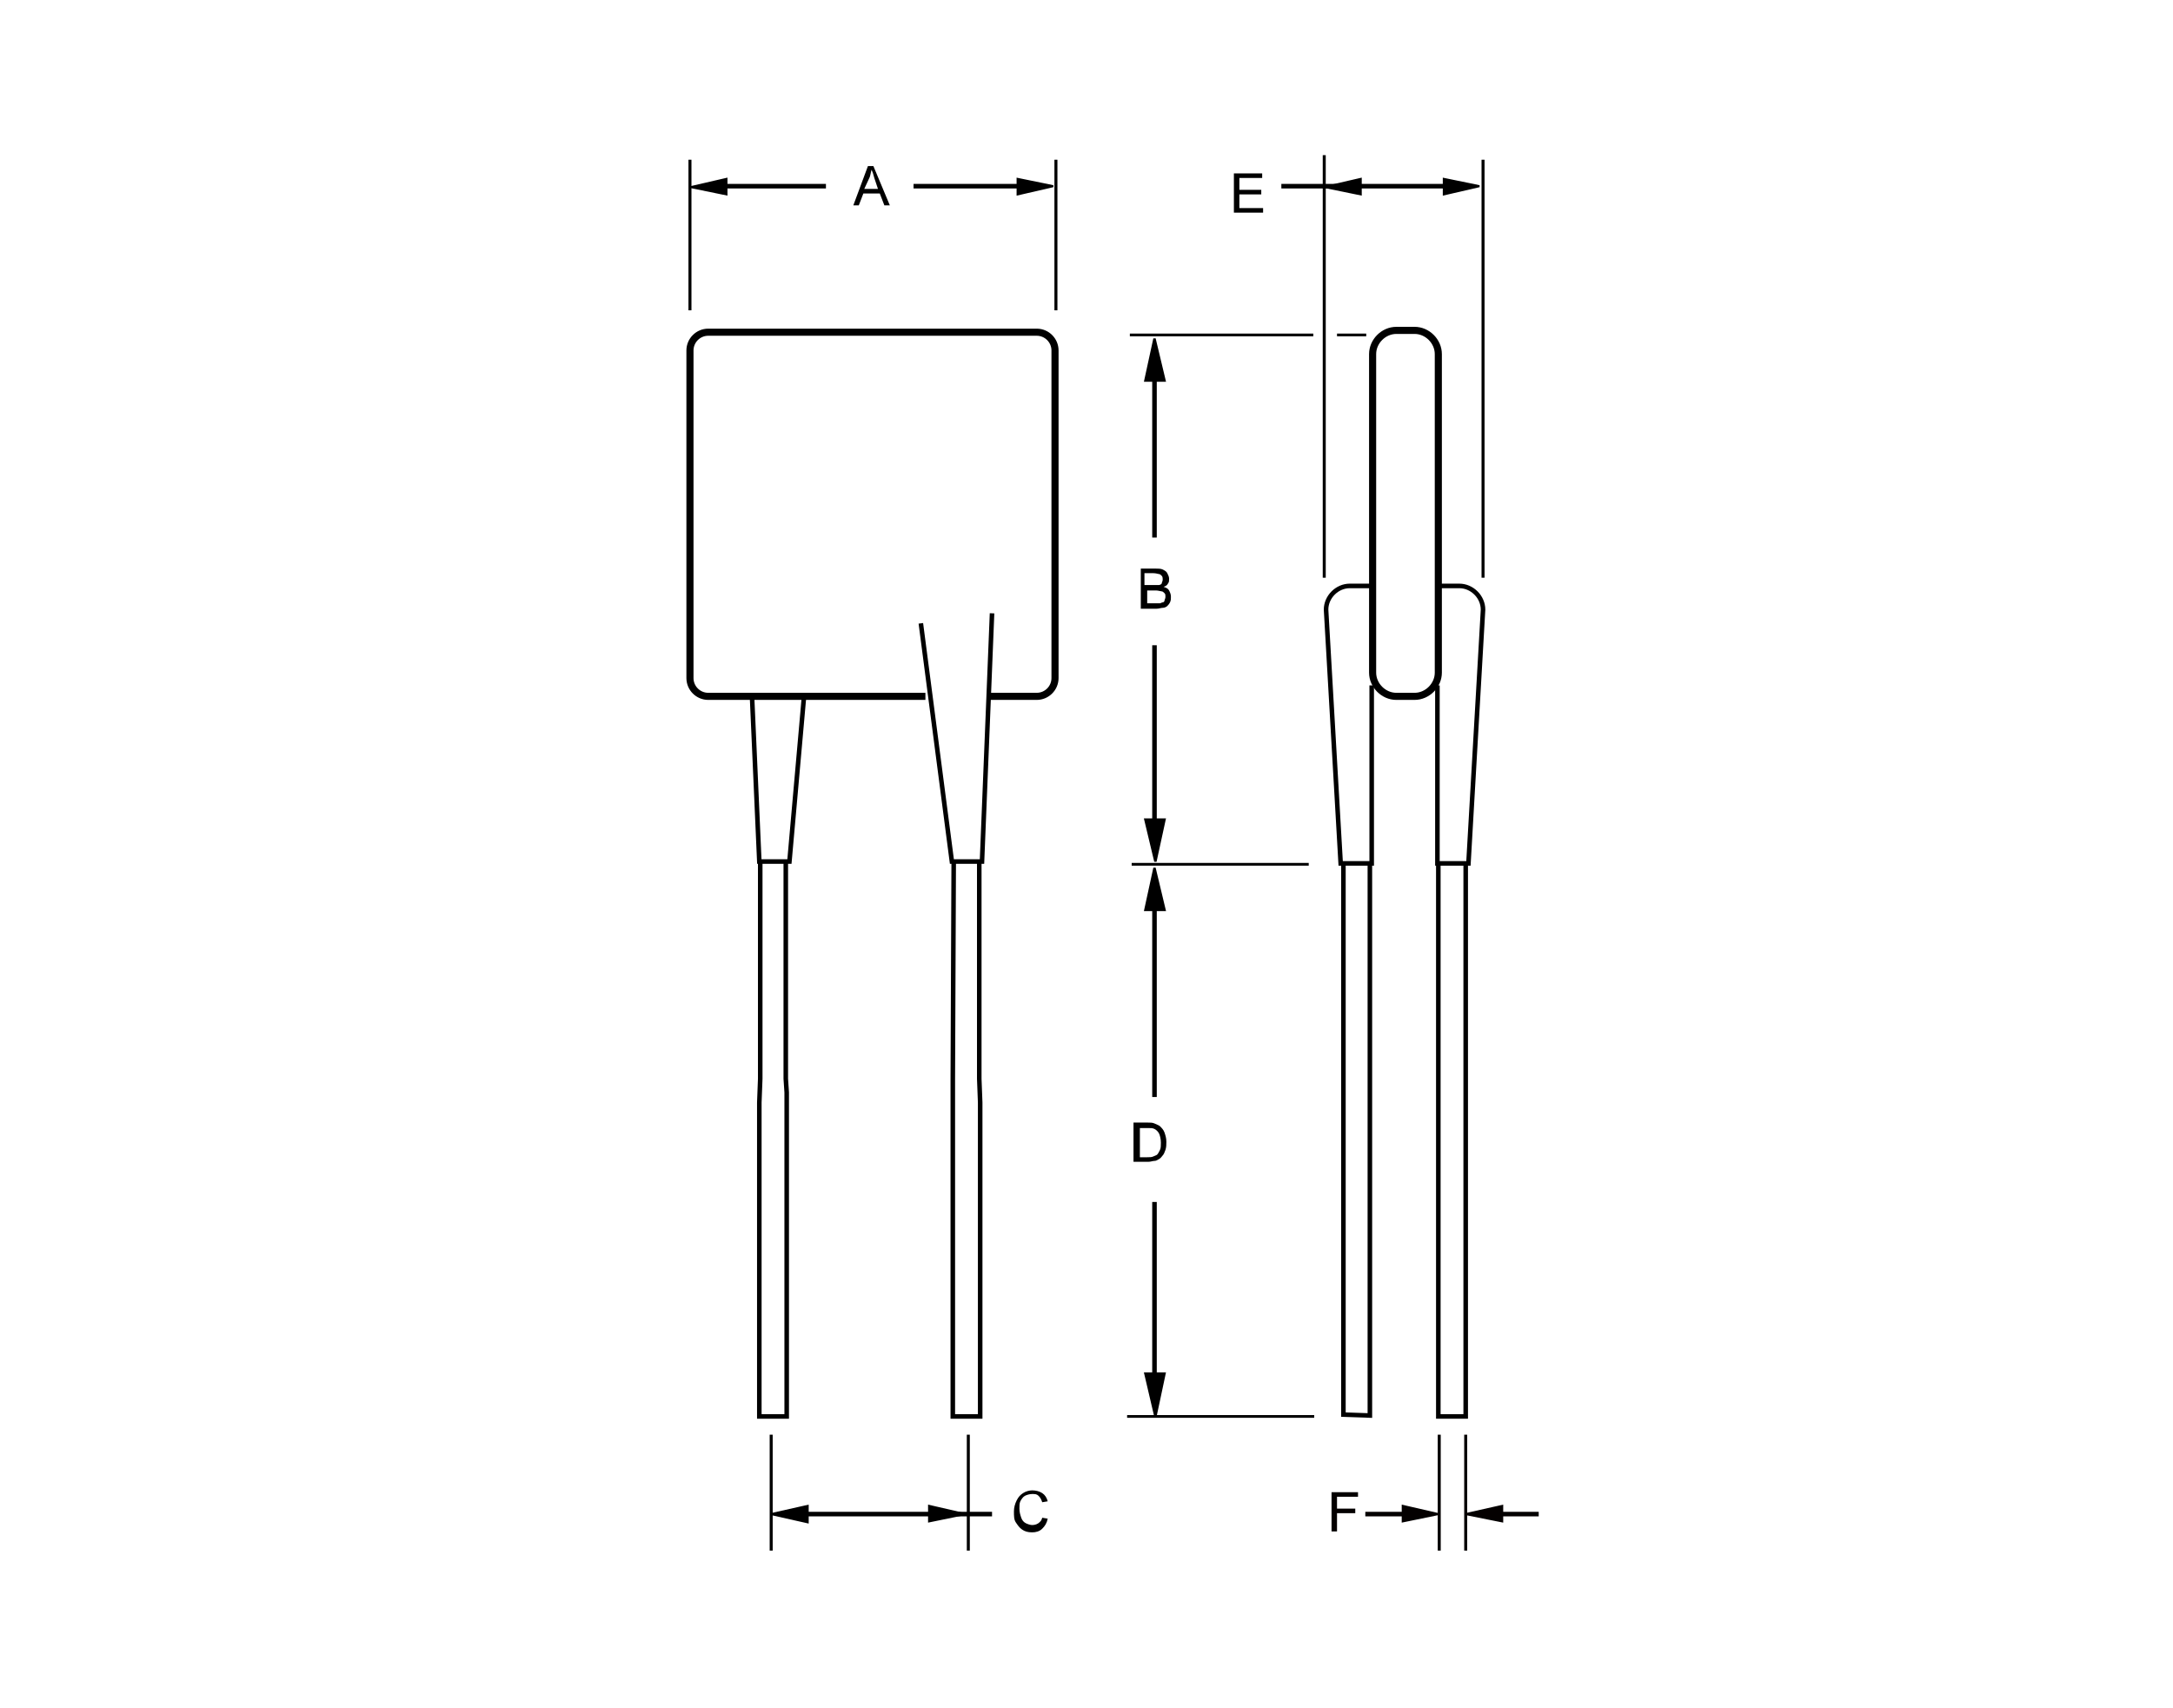 <?xml version="1.0" encoding="utf-8"?>
<!-- Generator: Adobe Illustrator 25.4.1, SVG Export Plug-In . SVG Version: 6.00 Build 0)  -->
<svg version="1.1" id="レイヤー_1" xmlns="http://www.w3.org/2000/svg" xmlns:xlink="http://www.w3.org/1999/xlink" x="0px"
	 y="0px" viewBox="0 0 238.1 187.1" style="enable-background:new 0 0 238.1 187.1;" xml:space="preserve">
<style type="text/css">
	.st0{fill:none;stroke:#000000;stroke-width:0.499;}
	.st1{fill:none;stroke:#000000;stroke-width:0.22;}
	.st2{fill:none;stroke:#000000;stroke-width:0.329;stroke-miterlimit:10;}
	.st3{fill:none;stroke:#000000;stroke-width:0.299;stroke-miterlimit:10;}
	.st4{fill:none;stroke:#000000;stroke-width:0.259;}
	.st5{fill:none;stroke:#000000;stroke-width:0.778;}
	.st6{fill:none;stroke:#000000;stroke-width:0.499;stroke-miterlimit:10;}
	.st7{fill:#040000;}
	.st8{fill:none;stroke:#040000;stroke-width:0.329;stroke-miterlimit:10;}
	.st9{fill:none;stroke:#040000;stroke-width:0.22;}
	.st10{fill:none;stroke:#040000;stroke-width:0.499;}
</style>
<g>
	<polyline class="st0" points="107.3,94.4 107.3,118.2 107.4,120.8 107.4,155.2 104.4,155.2 104.4,118.2 104.5,94.4 	"/>
	<polyline class="st0" points="83.3,94.4 83.3,118.2 83.2,120.8 83.2,155.2 86.2,155.2 86.2,119.7 86.1,118.2 86.1,94.4 	"/>
	<g>
		<path d="M93.5,22.5l1.6-4.3h0.6l1.8,4.3h-0.6l-0.5-1.3h-1.8l-0.5,1.3H93.5z M94.7,20.7h1.5l-0.4-1.2c-0.1-0.4-0.2-0.7-0.3-0.9
			c-0.1,0.3-0.1,0.5-0.2,0.8L94.7,20.7z"/>
	</g>
	<polygon points="111.5,21.3 111.5,19.6 115.4,20.4 	"/>
	<polygon class="st1" points="111.5,21.3 111.5,19.6 115.4,20.4 	"/>
	<line class="st0" x1="100.1" y1="20.4" x2="112.6" y2="20.4"/>
	<line class="st2" x1="115.7" y1="17.5" x2="115.7" y2="34"/>
	<polygon points="79.6,19.6 79.6,21.3 75.7,20.5 	"/>
	<polygon class="st1" points="79.6,19.6 79.6,21.3 75.7,20.5 	"/>
	<line class="st0" x1="78.9" y1="20.4" x2="90.5" y2="20.4"/>
	<line class="st2" x1="84.5" y1="157.2" x2="84.5" y2="169.9"/>
	<polygon points="101.8,166.7 101.8,165 105.7,165.9 	"/>
	<polygon class="st1" points="101.8,166.7 101.8,165 105.7,165.9 	"/>
	<line class="st2" x1="106.1" y1="157.2" x2="106.1" y2="169.9"/>
	<polygon points="88.5,165 88.5,166.8 84.5,165.9 	"/>
	<polygon class="st1" points="88.5,165 88.5,166.8 84.5,165.9 	"/>
	<line class="st0" x1="87.7" y1="165.9" x2="108.7" y2="165.9"/>
	<line class="st3" x1="143.4" y1="94.7" x2="124" y2="94.7"/>
	<polygon points="127.6,99.7 125.5,99.7 126.5,95.1 	"/>
	<polygon class="st4" points="127.6,99.7 125.5,99.7 126.5,95.1 	"/>
	<line class="st0" x1="126.5" y1="151.7" x2="126.5" y2="131.7"/>
	<polygon points="125.5,150.5 127.6,150.5 126.6,155.2 	"/>
	<polygon class="st4" points="125.5,150.5 127.6,150.5 126.6,155.2 	"/>
	<line class="st0" x1="126.5" y1="120.2" x2="126.5" y2="98.4"/>
	<line class="st3" x1="149.7" y1="36.7" x2="146.5" y2="36.7"/>
	<line class="st3" x1="143.9" y1="36.7" x2="123.8" y2="36.7"/>
	<polygon points="127.6,41.7 125.5,41.7 126.5,37.1 	"/>
	<polygon class="st4" points="127.6,41.7 125.5,41.7 126.5,37.1 	"/>
	<line class="st0" x1="126.5" y1="91" x2="126.5" y2="70.7"/>
	<polygon points="125.5,89.8 127.6,89.8 126.6,94.4 	"/>
	<polygon class="st4" points="125.5,89.8 127.6,89.8 126.6,94.4 	"/>
	<path class="st0" d="M150.2,64.2h-2.3c-1.4,0-2.6,1.2-2.6,2.6l1.6,27.8h3.4V75.1"/>
	<path class="st0" d="M157.6,64.2h2.3c1.4,0,2.6,1.2,2.6,2.6l-1.6,27.8h-3.4V75.1"/>
	<polyline class="st0" points="108.7,67.2 107.6,94.4 104.3,94.4 100.9,68.3 	"/>
	<polyline class="st0" points="82.4,76.3 83.2,94.4 86.5,94.4 88.1,76.3 	"/>
	<line class="st0" x1="126.5" y1="58.9" x2="126.5" y2="40.4"/>
	<path class="st5" d="M155,76.3c1.4,0,2.6-1.2,2.6-2.6V38.8c0-1.4-1.2-2.6-2.6-2.6H153c-1.4,0-2.6,1.2-2.6,2.6v34.9
		c0,1.4,1.2,2.6,2.6,2.6H155z"/>
	<line class="st2" x1="145.1" y1="17" x2="145.1" y2="63.3"/>
	<polygon points="158.2,21.3 158.2,19.6 162.1,20.4 	"/>
	<polygon class="st1" points="158.2,21.3 158.2,19.6 162.1,20.4 	"/>
	<line class="st2" x1="162.5" y1="17.5" x2="162.5" y2="63.3"/>
	<polygon points="149.1,19.6 149.1,21.3 145.2,20.5 	"/>
	<polygon class="st1" points="149.1,19.6 149.1,21.3 145.2,20.5 	"/>
	<line class="st0" x1="140.4" y1="20.4" x2="159" y2="20.4"/>
	<g>
		<path d="M135.2,23.3V19h3.1v0.5h-2.5v1.3h2.4v0.5h-2.4v1.5h2.6v0.5H135.2z"/>
	</g>
	<g>
		<path d="M125,66.6v-4.3h1.6c0.3,0,0.6,0,0.8,0.1s0.4,0.2,0.5,0.4c0.1,0.2,0.2,0.4,0.2,0.6c0,0.2,0,0.4-0.1,0.5
			c-0.1,0.2-0.2,0.3-0.5,0.4c0.3,0.1,0.5,0.2,0.6,0.4c0.1,0.2,0.2,0.4,0.2,0.7c0,0.2,0,0.4-0.1,0.6s-0.2,0.3-0.3,0.4
			s-0.3,0.2-0.5,0.2s-0.4,0.1-0.7,0.1H125z M125.6,64.1h0.9c0.3,0,0.4,0,0.5,0c0.1,0,0.3-0.1,0.3-0.2s0.1-0.2,0.1-0.4
			c0-0.1,0-0.3-0.1-0.4s-0.2-0.2-0.3-0.2s-0.3-0.1-0.7-0.1h-0.9V64.1z M125.6,66.1h1.1c0.2,0,0.3,0,0.4,0c0.1,0,0.2-0.1,0.3-0.1
			s0.2-0.1,0.2-0.2s0.1-0.2,0.1-0.4c0-0.2,0-0.3-0.1-0.4s-0.2-0.2-0.3-0.2s-0.4-0.1-0.6-0.1h-1V66.1z"/>
	</g>
	<g>
		<path d="M124.2,127.3V123h1.5c0.3,0,0.6,0,0.8,0.1c0.2,0.1,0.5,0.2,0.6,0.3c0.2,0.2,0.4,0.4,0.5,0.7s0.2,0.6,0.2,1
			c0,0.3,0,0.6-0.1,0.9s-0.2,0.5-0.3,0.6s-0.2,0.3-0.4,0.4s-0.3,0.2-0.5,0.2s-0.4,0.1-0.7,0.1H124.2z M124.8,126.8h0.9
			c0.3,0,0.5,0,0.7-0.1s0.3-0.1,0.4-0.2c0.1-0.1,0.2-0.3,0.3-0.5s0.1-0.5,0.1-0.8c0-0.4-0.1-0.8-0.2-1s-0.3-0.4-0.5-0.5
			c-0.2-0.1-0.4-0.1-0.7-0.1h-0.9V126.8z"/>
	</g>
	<g>
		<path d="M114.2,166.3l0.6,0.1c-0.1,0.5-0.3,0.8-0.6,1.1s-0.7,0.4-1.1,0.4c-0.5,0-0.8-0.1-1.1-0.3s-0.5-0.5-0.7-0.8
			s-0.2-0.7-0.2-1.2c0-0.4,0.1-0.8,0.3-1.2s0.4-0.6,0.7-0.8s0.7-0.3,1-0.3c0.4,0,0.8,0.1,1.1,0.3s0.5,0.5,0.6,0.9l-0.6,0.1
			c-0.1-0.3-0.2-0.5-0.4-0.7s-0.4-0.2-0.7-0.2c-0.3,0-0.6,0.1-0.8,0.2s-0.4,0.4-0.5,0.6s-0.1,0.5-0.1,0.8c0,0.4,0.1,0.7,0.2,1
			s0.3,0.5,0.5,0.6s0.5,0.2,0.7,0.2c0.3,0,0.6-0.1,0.8-0.3S114.1,166.6,114.2,166.3z"/>
	</g>
	<path class="st5" d="M108.4,76.3h5.2c1.1,0,2-0.9,2-2V38.4c0-1.1-0.9-2-2-2H77.6c-1.1,0-2,0.9-2,2v35.9c0,1.1,0.9,2,2,2h23.8"/>
	<line class="st2" x1="75.6" y1="17.5" x2="75.6" y2="34"/>
	<line class="st3" x1="144" y1="155.2" x2="123.5" y2="155.2"/>
	<polyline class="st6" points="160.6,94.7 160.6,155.2 157.6,155.2 157.6,94.7 	"/>
	<polyline class="st6" points="147.2,94.6 147.2,155 150.1,155.1 150.1,94.6 	"/>
	<g>
		<path class="st7" d="M145.9,167.8v-4.3h2.9v0.5h-2.3v1.3h2v0.5h-2v2H145.9z"/>
	</g>
	<line class="st8" x1="157.7" y1="157.2" x2="157.7" y2="169.9"/>
	<polygon class="st7" points="153.7,166.7 153.7,165 157.6,165.9 	"/>
	<polygon class="st9" points="153.7,166.7 153.7,165 157.6,165.9 	"/>
	<line class="st8" x1="160.6" y1="157.2" x2="160.6" y2="169.9"/>
	<line class="st10" x1="149.6" y1="165.9" x2="155.7" y2="165.9"/>
	<polygon class="st7" points="164.6,166.7 164.6,165 160.6,165.9 	"/>
	<polygon class="st9" points="164.6,166.7 164.6,165 160.6,165.9 	"/>
	<line class="st10" x1="162.5" y1="165.9" x2="168.6" y2="165.9"/>
</g>
</svg>
